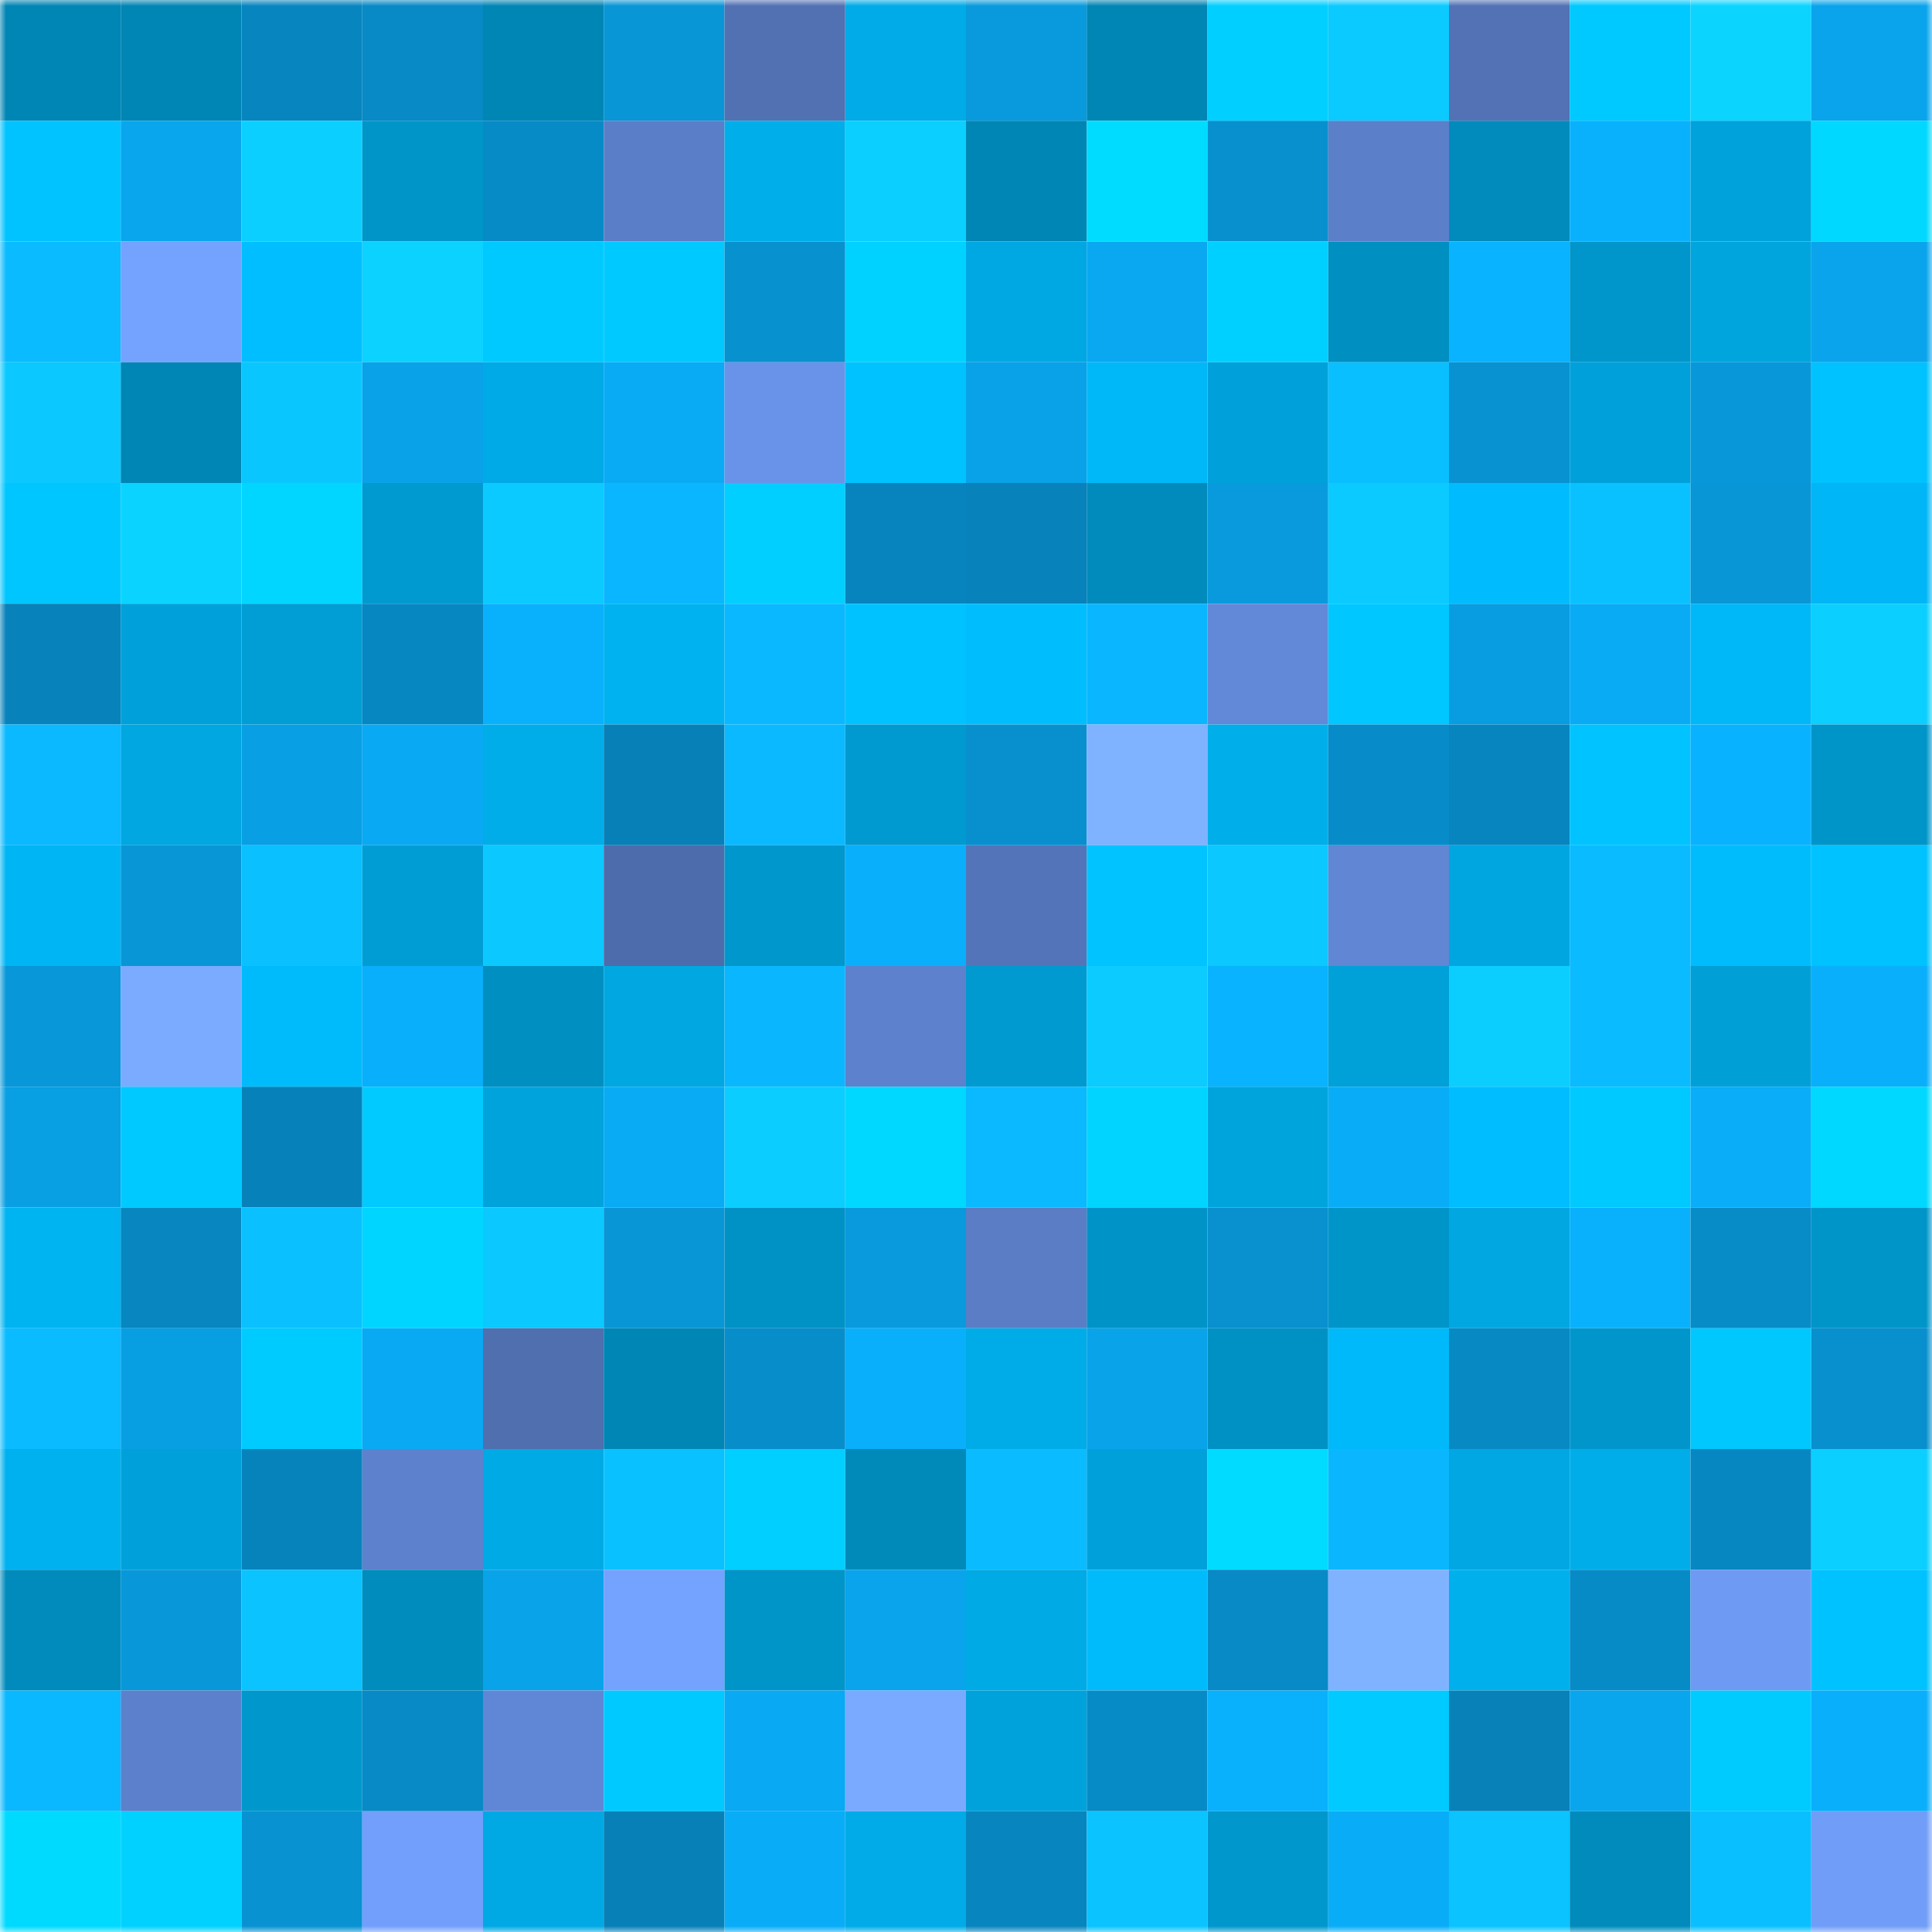 <svg viewBox="0 0 160 160" fill="none" role="img" xmlns="http://www.w3.org/2000/svg" width="240" height="240" name="ens%2C87866.eth"><mask id="2057331550" mask-type="alpha" maskUnits="userSpaceOnUse" x="0" y="0" width="160" height="160"><rect width="160" height="160" fill="#FFFFFF"></rect></mask><g mask="url(#2057331550)"><rect x="0" y="0" width="10" height="10" fill="#0086b4"></rect><rect x="10" y="0" width="10" height="10" fill="#0086b4"></rect><rect x="20" y="0" width="10" height="10" fill="#0785be"></rect><rect x="30" y="0" width="10" height="10" fill="#078ac5"></rect><rect x="40" y="0" width="10" height="10" fill="#0086b4"></rect><rect x="50" y="0" width="10" height="10" fill="#0896d6"></rect><rect x="60" y="0" width="10" height="10" fill="#5171b3"></rect><rect x="70" y="0" width="10" height="10" fill="#00abe7"></rect><rect x="80" y="0" width="10" height="10" fill="#089adc"></rect><rect x="90" y="0" width="10" height="10" fill="#0086b4"></rect><rect x="100" y="0" width="10" height="10" fill="#00cfff"></rect><rect x="110" y="0" width="10" height="10" fill="#0bcaff"></rect><rect x="120" y="0" width="10" height="10" fill="#5272b5"></rect><rect x="130" y="0" width="10" height="10" fill="#00c9ff"></rect><rect x="140" y="0" width="10" height="10" fill="#0bd4ff"></rect><rect x="150" y="0" width="10" height="10" fill="#09a4ec"></rect><rect x="0" y="10" width="10" height="10" fill="#00c3ff"></rect><rect x="10" y="10" width="10" height="10" fill="#09a6ee"></rect><rect x="20" y="10" width="10" height="10" fill="#0bd0ff"></rect><rect x="30" y="10" width="10" height="10" fill="#0095c9"></rect><rect x="40" y="10" width="10" height="10" fill="#078bc7"></rect><rect x="50" y="10" width="10" height="10" fill="#5a7ec8"></rect><rect x="60" y="10" width="10" height="10" fill="#00aeea"></rect><rect x="70" y="10" width="10" height="10" fill="#0bcfff"></rect><rect x="80" y="10" width="10" height="10" fill="#0086b4"></rect><rect x="90" y="10" width="10" height="10" fill="#00dcff"></rect><rect x="100" y="10" width="10" height="10" fill="#0890ce"></rect><rect x="110" y="10" width="10" height="10" fill="#5b7fc9"></rect><rect x="120" y="10" width="10" height="10" fill="#008bbc"></rect><rect x="130" y="10" width="10" height="10" fill="#09b1fd"></rect><rect x="140" y="10" width="10" height="10" fill="#00a2db"></rect><rect x="150" y="10" width="10" height="10" fill="#00d8ff"></rect><rect x="0" y="20" width="10" height="10" fill="#0abbff"></rect><rect x="10" y="20" width="10" height="10" fill="#74a2ff"></rect><rect x="20" y="20" width="10" height="10" fill="#00beff"></rect><rect x="30" y="20" width="10" height="10" fill="#0bd2ff"></rect><rect x="40" y="20" width="10" height="10" fill="#00c9ff"></rect><rect x="50" y="20" width="10" height="10" fill="#00c9ff"></rect><rect x="60" y="20" width="10" height="10" fill="#0891cf"></rect><rect x="70" y="20" width="10" height="10" fill="#00d2ff"></rect><rect x="80" y="20" width="10" height="10" fill="#00a8e3"></rect><rect x="90" y="20" width="10" height="10" fill="#09a8f1"></rect><rect x="100" y="20" width="10" height="10" fill="#00d0ff"></rect><rect x="110" y="20" width="10" height="10" fill="#008fc1"></rect><rect x="120" y="20" width="10" height="10" fill="#09b3ff"></rect><rect x="130" y="20" width="10" height="10" fill="#0096cb"></rect><rect x="140" y="20" width="10" height="10" fill="#00a5de"></rect><rect x="150" y="20" width="10" height="10" fill="#09a4ec"></rect><rect x="0" y="30" width="10" height="10" fill="#0bc9ff"></rect><rect x="10" y="30" width="10" height="10" fill="#0086b4"></rect><rect x="20" y="30" width="10" height="10" fill="#0ac6ff"></rect><rect x="30" y="30" width="10" height="10" fill="#09a2e8"></rect><rect x="40" y="30" width="10" height="10" fill="#00aae6"></rect><rect x="50" y="30" width="10" height="10" fill="#09abf5"></rect><rect x="60" y="30" width="10" height="10" fill="#6993e9"></rect><rect x="70" y="30" width="10" height="10" fill="#00c2ff"></rect><rect x="80" y="30" width="10" height="10" fill="#09a2e8"></rect><rect x="90" y="30" width="10" height="10" fill="#00b8f8"></rect><rect x="100" y="30" width="10" height="10" fill="#00a1da"></rect><rect x="110" y="30" width="10" height="10" fill="#0abfff"></rect><rect x="120" y="30" width="10" height="10" fill="#0892d1"></rect><rect x="130" y="30" width="10" height="10" fill="#00a1da"></rect><rect x="140" y="30" width="10" height="10" fill="#0898d9"></rect><rect x="150" y="30" width="10" height="10" fill="#00c2ff"></rect><rect x="0" y="40" width="10" height="10" fill="#00c6ff"></rect><rect x="10" y="40" width="10" height="10" fill="#0bd3ff"></rect><rect x="20" y="40" width="10" height="10" fill="#00d6ff"></rect><rect x="30" y="40" width="10" height="10" fill="#009ad0"></rect><rect x="40" y="40" width="10" height="10" fill="#0bcaff"></rect><rect x="50" y="40" width="10" height="10" fill="#0ab6ff"></rect><rect x="60" y="40" width="10" height="10" fill="#00cfff"></rect><rect x="70" y="40" width="10" height="10" fill="#0784be"></rect><rect x="80" y="40" width="10" height="10" fill="#0782ba"></rect><rect x="90" y="40" width="10" height="10" fill="#008bbc"></rect><rect x="100" y="40" width="10" height="10" fill="#089add"></rect><rect x="110" y="40" width="10" height="10" fill="#0bcaff"></rect><rect x="120" y="40" width="10" height="10" fill="#00bcfe"></rect><rect x="130" y="40" width="10" height="10" fill="#0ac1ff"></rect><rect x="140" y="40" width="10" height="10" fill="#0896d7"></rect><rect x="150" y="40" width="10" height="10" fill="#00b6f6"></rect><rect x="0" y="50" width="10" height="10" fill="#0782ba"></rect><rect x="10" y="50" width="10" height="10" fill="#00a1da"></rect><rect x="20" y="50" width="10" height="10" fill="#009ed4"></rect><rect x="30" y="50" width="10" height="10" fill="#0787c1"></rect><rect x="40" y="50" width="10" height="10" fill="#09b0fc"></rect><rect x="50" y="50" width="10" height="10" fill="#00b2f0"></rect><rect x="60" y="50" width="10" height="10" fill="#0ab8ff"></rect><rect x="70" y="50" width="10" height="10" fill="#00c2ff"></rect><rect x="80" y="50" width="10" height="10" fill="#00bdfe"></rect><rect x="90" y="50" width="10" height="10" fill="#0ab6ff"></rect><rect x="100" y="50" width="10" height="10" fill="#6289d8"></rect><rect x="110" y="50" width="10" height="10" fill="#00c7ff"></rect><rect x="120" y="50" width="10" height="10" fill="#089de1"></rect><rect x="130" y="50" width="10" height="10" fill="#09abf5"></rect><rect x="140" y="50" width="10" height="10" fill="#00b7f7"></rect><rect x="150" y="50" width="10" height="10" fill="#0bcfff"></rect><rect x="0" y="60" width="10" height="10" fill="#0ab9ff"></rect><rect x="10" y="60" width="10" height="10" fill="#00a7e1"></rect><rect x="20" y="60" width="10" height="10" fill="#089fe4"></rect><rect x="30" y="60" width="10" height="10" fill="#09aaf3"></rect><rect x="40" y="60" width="10" height="10" fill="#00ade9"></rect><rect x="50" y="60" width="10" height="10" fill="#0780b8"></rect><rect x="60" y="60" width="10" height="10" fill="#0ab9ff"></rect><rect x="70" y="60" width="10" height="10" fill="#009ad0"></rect><rect x="80" y="60" width="10" height="10" fill="#0890ce"></rect><rect x="90" y="60" width="10" height="10" fill="#7fb2ff"></rect><rect x="100" y="60" width="10" height="10" fill="#00aeea"></rect><rect x="110" y="60" width="10" height="10" fill="#078cc9"></rect><rect x="120" y="60" width="10" height="10" fill="#0785bf"></rect><rect x="130" y="60" width="10" height="10" fill="#00c3ff"></rect><rect x="140" y="60" width="10" height="10" fill="#09b2ff"></rect><rect x="150" y="60" width="10" height="10" fill="#0095c9"></rect><rect x="0" y="70" width="10" height="10" fill="#00b5f4"></rect><rect x="10" y="70" width="10" height="10" fill="#0896d6"></rect><rect x="20" y="70" width="10" height="10" fill="#0ac0ff"></rect><rect x="30" y="70" width="10" height="10" fill="#009dd4"></rect><rect x="40" y="70" width="10" height="10" fill="#0bc9ff"></rect><rect x="50" y="70" width="10" height="10" fill="#4d6cab"></rect><rect x="60" y="70" width="10" height="10" fill="#0097cc"></rect><rect x="70" y="70" width="10" height="10" fill="#09affb"></rect><rect x="80" y="70" width="10" height="10" fill="#5374b8"></rect><rect x="90" y="70" width="10" height="10" fill="#00c3ff"></rect><rect x="100" y="70" width="10" height="10" fill="#0bc8ff"></rect><rect x="110" y="70" width="10" height="10" fill="#6086d4"></rect><rect x="120" y="70" width="10" height="10" fill="#00a6e0"></rect><rect x="130" y="70" width="10" height="10" fill="#0abbff"></rect><rect x="140" y="70" width="10" height="10" fill="#00bcfd"></rect><rect x="150" y="70" width="10" height="10" fill="#00c2ff"></rect><rect x="0" y="80" width="10" height="10" fill="#0897d8"></rect><rect x="10" y="80" width="10" height="10" fill="#7aabff"></rect><rect x="20" y="80" width="10" height="10" fill="#00bbfc"></rect><rect x="30" y="80" width="10" height="10" fill="#09affb"></rect><rect x="40" y="80" width="10" height="10" fill="#008fc1"></rect><rect x="50" y="80" width="10" height="10" fill="#00a7e1"></rect><rect x="60" y="80" width="10" height="10" fill="#0ab7ff"></rect><rect x="70" y="80" width="10" height="10" fill="#5d81cd"></rect><rect x="80" y="80" width="10" height="10" fill="#009ad0"></rect><rect x="90" y="80" width="10" height="10" fill="#0bcbff"></rect><rect x="100" y="80" width="10" height="10" fill="#09b3ff"></rect><rect x="110" y="80" width="10" height="10" fill="#00a0d8"></rect><rect x="120" y="80" width="10" height="10" fill="#0bceff"></rect><rect x="130" y="80" width="10" height="10" fill="#0abbff"></rect><rect x="140" y="80" width="10" height="10" fill="#00a0d7"></rect><rect x="150" y="80" width="10" height="10" fill="#09affb"></rect><rect x="0" y="90" width="10" height="10" fill="#089fe3"></rect><rect x="10" y="90" width="10" height="10" fill="#00c9ff"></rect><rect x="20" y="90" width="10" height="10" fill="#0781b9"></rect><rect x="30" y="90" width="10" height="10" fill="#00caff"></rect><rect x="40" y="90" width="10" height="10" fill="#00a3dc"></rect><rect x="50" y="90" width="10" height="10" fill="#09abf5"></rect><rect x="60" y="90" width="10" height="10" fill="#0bcdff"></rect><rect x="70" y="90" width="10" height="10" fill="#00d8ff"></rect><rect x="80" y="90" width="10" height="10" fill="#0ab9ff"></rect><rect x="90" y="90" width="10" height="10" fill="#00d4ff"></rect><rect x="100" y="90" width="10" height="10" fill="#00a4dd"></rect><rect x="110" y="90" width="10" height="10" fill="#09adf7"></rect><rect x="120" y="90" width="10" height="10" fill="#00bdff"></rect><rect x="130" y="90" width="10" height="10" fill="#00c9ff"></rect><rect x="140" y="90" width="10" height="10" fill="#09adf8"></rect><rect x="150" y="90" width="10" height="10" fill="#00d8ff"></rect><rect x="0" y="100" width="10" height="10" fill="#00b3f1"></rect><rect x="10" y="100" width="10" height="10" fill="#0786bf"></rect><rect x="20" y="100" width="10" height="10" fill="#0ac0ff"></rect><rect x="30" y="100" width="10" height="10" fill="#00d5ff"></rect><rect x="40" y="100" width="10" height="10" fill="#0bc8ff"></rect><rect x="50" y="100" width="10" height="10" fill="#0896d6"></rect><rect x="60" y="100" width="10" height="10" fill="#0092c5"></rect><rect x="70" y="100" width="10" height="10" fill="#089adc"></rect><rect x="80" y="100" width="10" height="10" fill="#5a7dc6"></rect><rect x="90" y="100" width="10" height="10" fill="#0093c7"></rect><rect x="100" y="100" width="10" height="10" fill="#0890cf"></rect><rect x="110" y="100" width="10" height="10" fill="#0095c9"></rect><rect x="120" y="100" width="10" height="10" fill="#00a7e1"></rect><rect x="130" y="100" width="10" height="10" fill="#09b1fd"></rect><rect x="140" y="100" width="10" height="10" fill="#078cc8"></rect><rect x="150" y="100" width="10" height="10" fill="#0095c9"></rect><rect x="0" y="110" width="10" height="10" fill="#0abbff"></rect><rect x="10" y="110" width="10" height="10" fill="#089ee2"></rect><rect x="20" y="110" width="10" height="10" fill="#00cbff"></rect><rect x="30" y="110" width="10" height="10" fill="#09aaf3"></rect><rect x="40" y="110" width="10" height="10" fill="#4f6faf"></rect><rect x="50" y="110" width="10" height="10" fill="#0086b4"></rect><rect x="60" y="110" width="10" height="10" fill="#078dca"></rect><rect x="70" y="110" width="10" height="10" fill="#09affb"></rect><rect x="80" y="110" width="10" height="10" fill="#00ace7"></rect><rect x="90" y="110" width="10" height="10" fill="#09a3ea"></rect><rect x="100" y="110" width="10" height="10" fill="#0091c4"></rect><rect x="110" y="110" width="10" height="10" fill="#00b9fa"></rect><rect x="120" y="110" width="10" height="10" fill="#0789c4"></rect><rect x="130" y="110" width="10" height="10" fill="#0096cb"></rect><rect x="140" y="110" width="10" height="10" fill="#00c8ff"></rect><rect x="150" y="110" width="10" height="10" fill="#088fcd"></rect><rect x="0" y="120" width="10" height="10" fill="#00b1ef"></rect><rect x="10" y="120" width="10" height="10" fill="#00a1da"></rect><rect x="20" y="120" width="10" height="10" fill="#0783bc"></rect><rect x="30" y="120" width="10" height="10" fill="#5d81cd"></rect><rect x="40" y="120" width="10" height="10" fill="#00aae5"></rect><rect x="50" y="120" width="10" height="10" fill="#0ac1ff"></rect><rect x="60" y="120" width="10" height="10" fill="#00cfff"></rect><rect x="70" y="120" width="10" height="10" fill="#008aba"></rect><rect x="80" y="120" width="10" height="10" fill="#0abcff"></rect><rect x="90" y="120" width="10" height="10" fill="#00a1da"></rect><rect x="100" y="120" width="10" height="10" fill="#00dbff"></rect><rect x="110" y="120" width="10" height="10" fill="#0ab7ff"></rect><rect x="120" y="120" width="10" height="10" fill="#00a7e2"></rect><rect x="130" y="120" width="10" height="10" fill="#00ade9"></rect><rect x="140" y="120" width="10" height="10" fill="#0787c2"></rect><rect x="150" y="120" width="10" height="10" fill="#0bcfff"></rect><rect x="0" y="130" width="10" height="10" fill="#008bbc"></rect><rect x="10" y="130" width="10" height="10" fill="#0898da"></rect><rect x="20" y="130" width="10" height="10" fill="#0ac3ff"></rect><rect x="30" y="130" width="10" height="10" fill="#008cbd"></rect><rect x="40" y="130" width="10" height="10" fill="#09a3e9"></rect><rect x="50" y="130" width="10" height="10" fill="#74a2ff"></rect><rect x="60" y="130" width="10" height="10" fill="#0095c9"></rect><rect x="70" y="130" width="10" height="10" fill="#09a4ec"></rect><rect x="80" y="130" width="10" height="10" fill="#00aae5"></rect><rect x="90" y="130" width="10" height="10" fill="#00bbfc"></rect><rect x="100" y="130" width="10" height="10" fill="#078ac6"></rect><rect x="110" y="130" width="10" height="10" fill="#80b3ff"></rect><rect x="120" y="130" width="10" height="10" fill="#00b0ed"></rect><rect x="130" y="130" width="10" height="10" fill="#078bc7"></rect><rect x="140" y="130" width="10" height="10" fill="#6e9af4"></rect><rect x="150" y="130" width="10" height="10" fill="#00c2ff"></rect><rect x="0" y="140" width="10" height="10" fill="#0ab8ff"></rect><rect x="10" y="140" width="10" height="10" fill="#5c80cb"></rect><rect x="20" y="140" width="10" height="10" fill="#0098cc"></rect><rect x="30" y="140" width="10" height="10" fill="#078ac5"></rect><rect x="40" y="140" width="10" height="10" fill="#6087d5"></rect><rect x="50" y="140" width="10" height="10" fill="#00c9ff"></rect><rect x="60" y="140" width="10" height="10" fill="#09a9f3"></rect><rect x="70" y="140" width="10" height="10" fill="#7aaaff"></rect><rect x="80" y="140" width="10" height="10" fill="#00a2db"></rect><rect x="90" y="140" width="10" height="10" fill="#078bc7"></rect><rect x="100" y="140" width="10" height="10" fill="#09b1fd"></rect><rect x="110" y="140" width="10" height="10" fill="#00caff"></rect><rect x="120" y="140" width="10" height="10" fill="#0781b8"></rect><rect x="130" y="140" width="10" height="10" fill="#09a6ee"></rect><rect x="140" y="140" width="10" height="10" fill="#00cbff"></rect><rect x="150" y="140" width="10" height="10" fill="#09affb"></rect><rect x="0" y="150" width="10" height="10" fill="#00daff"></rect><rect x="10" y="150" width="10" height="10" fill="#00d1ff"></rect><rect x="20" y="150" width="10" height="10" fill="#0892d2"></rect><rect x="30" y="150" width="10" height="10" fill="#729ffb"></rect><rect x="40" y="150" width="10" height="10" fill="#00a9e4"></rect><rect x="50" y="150" width="10" height="10" fill="#0780b8"></rect><rect x="60" y="150" width="10" height="10" fill="#09acf7"></rect><rect x="70" y="150" width="10" height="10" fill="#00abe7"></rect><rect x="80" y="150" width="10" height="10" fill="#0785be"></rect><rect x="90" y="150" width="10" height="10" fill="#0ac3ff"></rect><rect x="100" y="150" width="10" height="10" fill="#0097cc"></rect><rect x="110" y="150" width="10" height="10" fill="#09adf7"></rect><rect x="120" y="150" width="10" height="10" fill="#0ac3ff"></rect><rect x="130" y="150" width="10" height="10" fill="#008bbc"></rect><rect x="140" y="150" width="10" height="10" fill="#0abfff"></rect><rect x="150" y="150" width="10" height="10" fill="#709df8"></rect></g></svg>